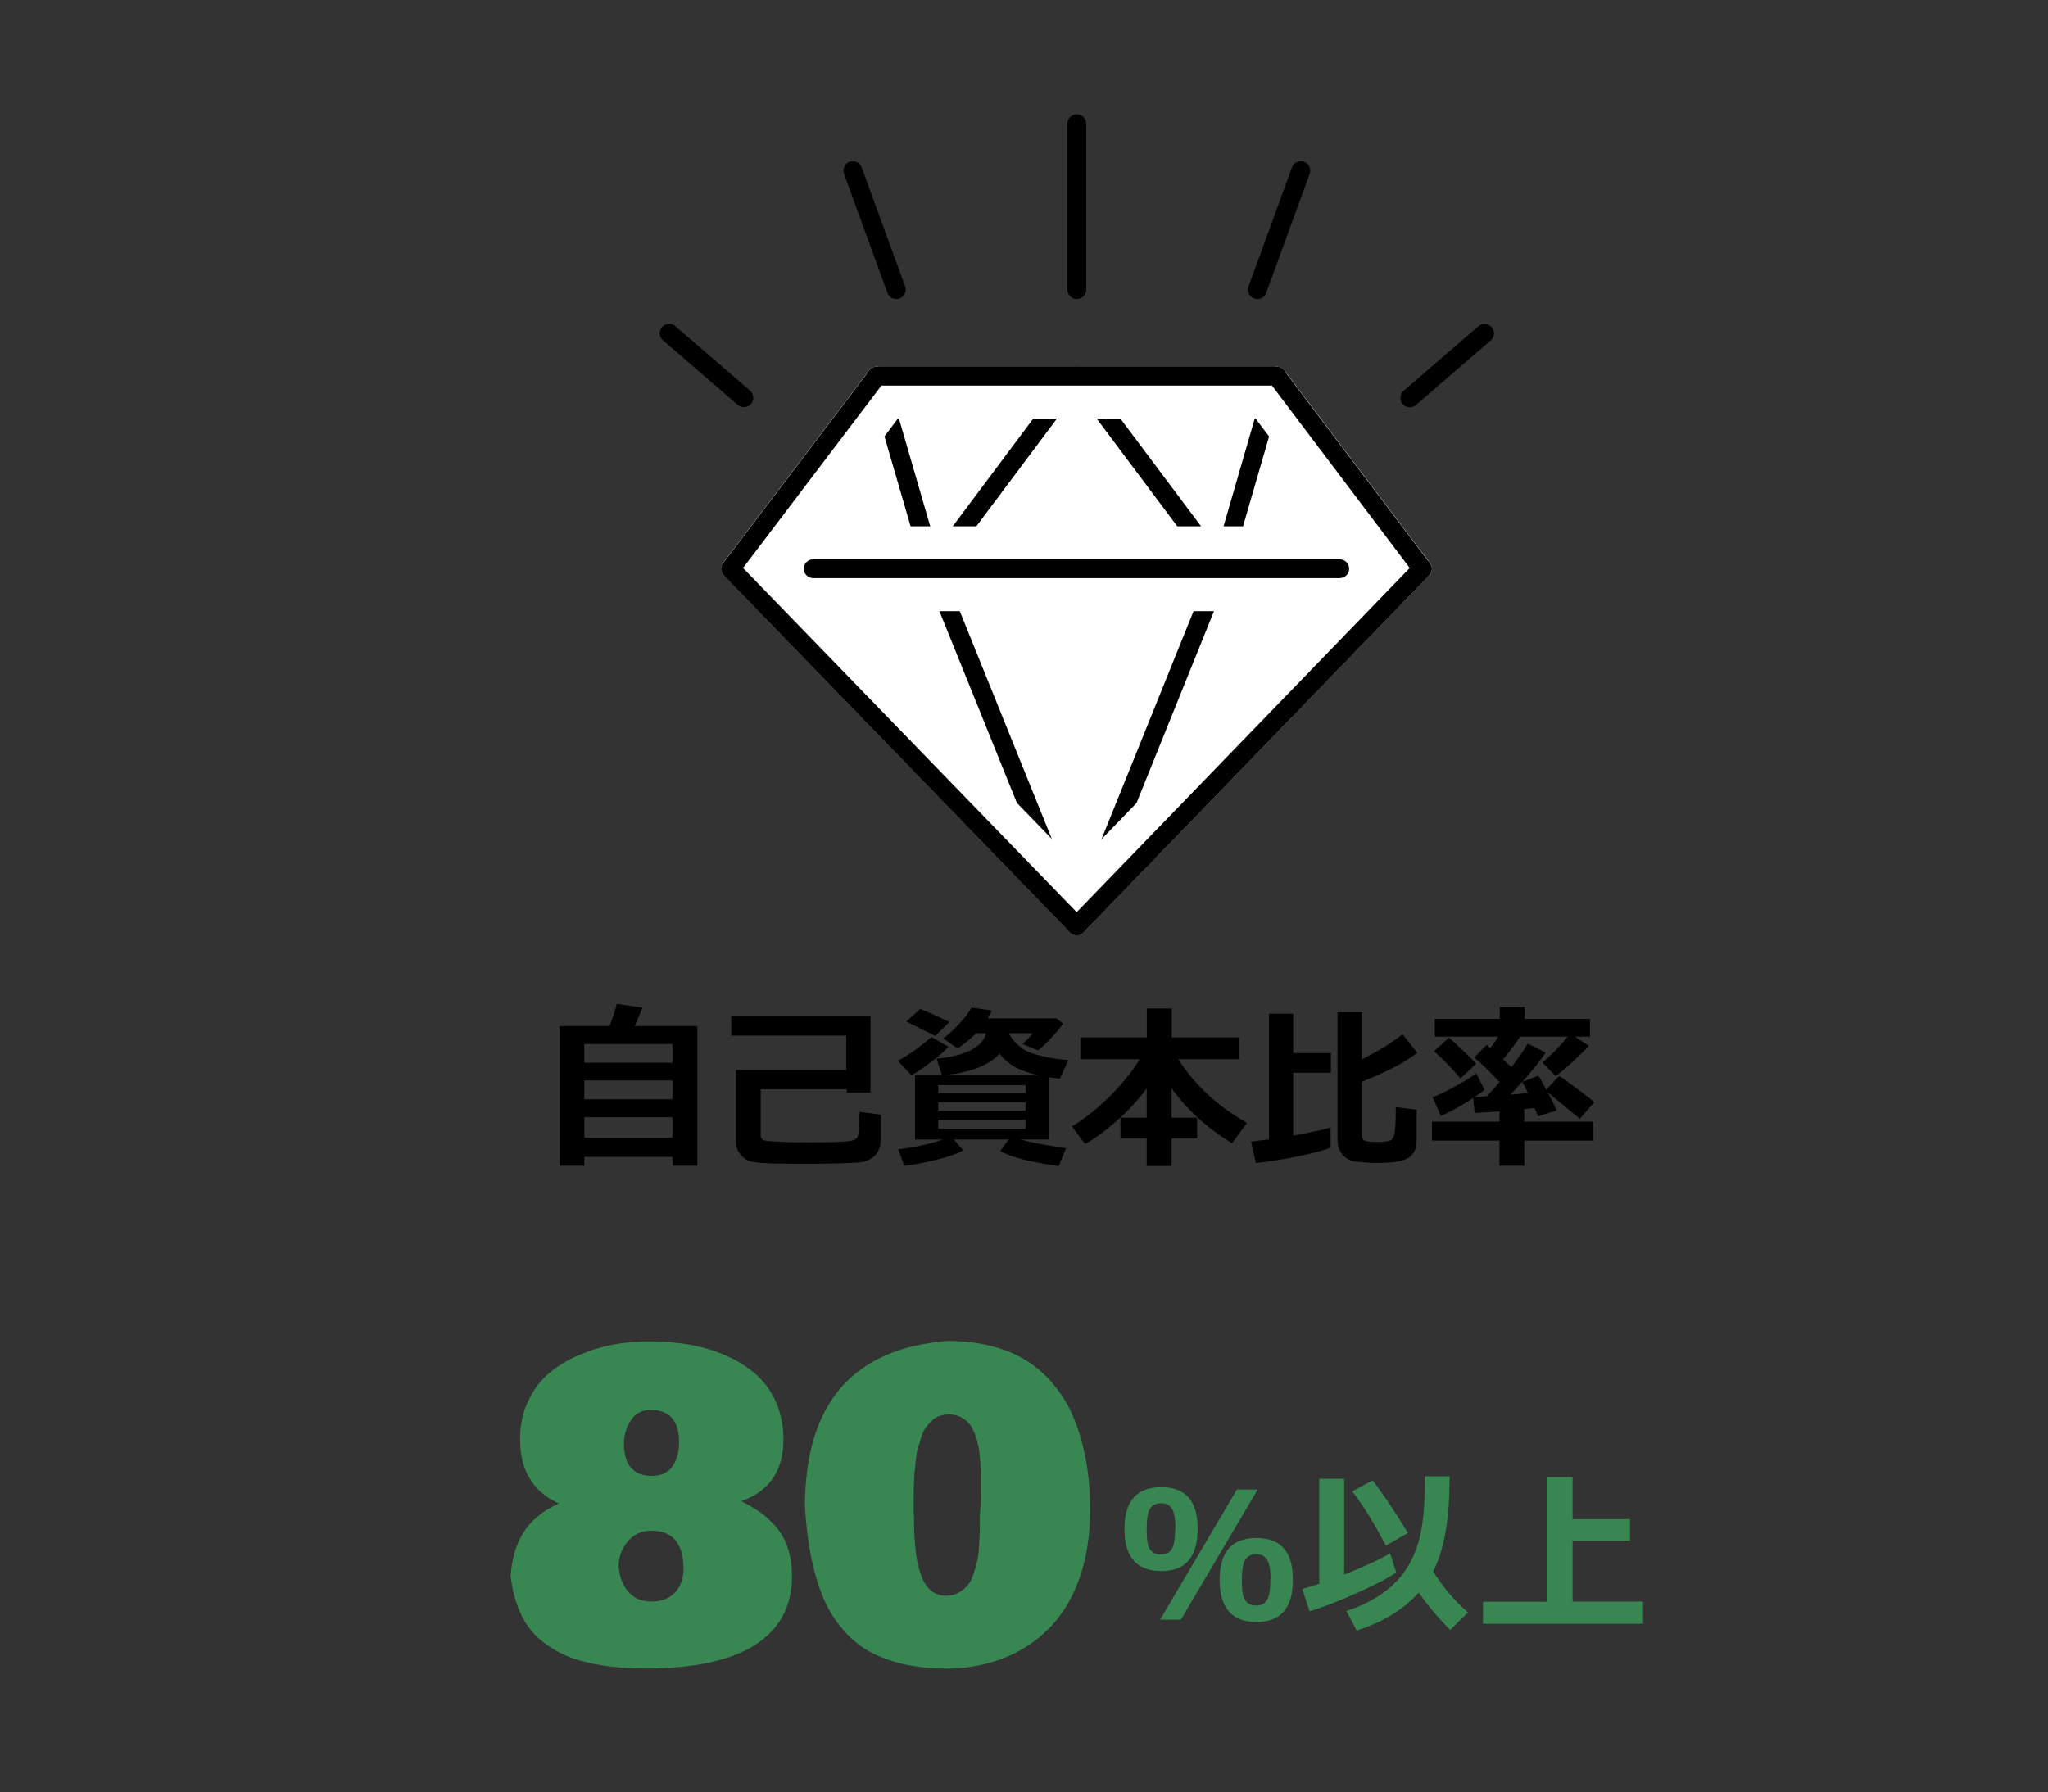 <?xml version="1.0" encoding="UTF-8"?>
<svg id="_レイヤー_1" data-name="レイヤー 1" xmlns="http://www.w3.org/2000/svg" viewBox="0 0 138.97 121.64">
  <rect x="0" y="0" width="138.97" height="121.64" fill="#333333" stroke="none"/>
  <defs>
    <style>
      .cls-1 {
        fill: #000;
      }

      .cls-1, .cls-2, .cls-3 {
        stroke-width: 0px;
      }

      .cls-2 {
        fill: #388652;
      }

      .cls-3 {
        fill: #fff;
      }
    </style>
  </defs>
  <g>
    <g>
      <g>
        <polygon class="cls-3" points="86.64 25.53 59.5 25.53 49.58 38.6 73.07 62.83 96.51 38.6 86.64 25.53"/>
        <path class="cls-3" d="M73.07,63.47c-.17,0-.34-.07-.46-.19l-23.49-24.23c-.22-.23-.24-.58-.05-.83l9.91-13.07c.12-.16.31-.25.51-.25h27.14c.2,0,.39.09.51.25l9.88,13.07c.19.25.17.6-.05.83l-23.45,24.23c-.12.12-.29.2-.46.2h0ZM50.42,38.55l22.64,23.36,22.6-23.36-9.35-12.38h-26.5l-9.39,12.38Z"/>
      </g>
      <g>
        <g>
          <path class="cls-1" d="M50.48,27.64c-.15,0-.3-.05-.42-.16l-5.07-4.38c-.27-.23-.3-.64-.07-.9.23-.27.64-.3.9-.07l5.07,4.38c.27.23.3.64.07.9-.13.15-.3.22-.48.22Z"/>
          <path class="cls-1" d="M60.82,20.3c-.26,0-.51-.16-.6-.42l-2.95-8.08c-.12-.33.05-.7.38-.82.33-.12.7.05.82.38l2.95,8.08c.12.33-.05.7-.38.82-.07.03-.15.04-.22.04Z"/>
          <path class="cls-1" d="M73.07,20.3c-.35,0-.64-.29-.64-.64v-11.26c0-.35.29-.64.64-.64s.64.29.64.64v11.26c0,.35-.29.64-.64.64Z"/>
        </g>
        <g>
          <path class="cls-1" d="M95.66,27.64c-.18,0-.36-.08-.48-.22-.23-.27-.2-.67.07-.9l5.07-4.38c.27-.23.67-.2.9.07s.2.67-.07.9l-5.07,4.38c-.12.1-.27.16-.42.16Z"/>
          <path class="cls-1" d="M85.32,20.3c-.07,0-.15-.01-.22-.04-.33-.12-.5-.49-.38-.82l2.95-8.08c.12-.33.49-.5.82-.38.33.12.5.49.38.82l-2.95,8.08c-.09.26-.34.42-.6.42Z"/>
        </g>
        <g>
          <g>
            <g>
              <polygon class="cls-3" points="63.29 38.6 73.07 25.53 82.84 38.6 63.29 38.6"/>
              <path class="cls-1" d="M82.84,39.24h-19.55c-.24,0-.46-.14-.57-.35s-.08-.48.06-.67l9.78-13.07c.24-.32.78-.32,1.03,0l9.78,13.07c.14.19.17.45.06.67s-.33.35-.57.35ZM64.57,37.96h17l-8.5-11.36-8.5,11.36Z"/>
            </g>
            <g>
              <polygon class="cls-3" points="63.29 38.6 73.07 62.83 82.84 38.6 63.29 38.6"/>
              <path class="cls-3" d="M73.07,63.47c-.26,0-.5-.16-.59-.4l-9.78-24.23c-.08-.2-.06-.42.06-.6s.32-.28.53-.28h19.55c.21,0,.41.11.53.28s.14.4.06.6l-9.78,24.23c-.1.24-.33.4-.59.4ZM64.24,39.24l8.83,21.88,8.83-21.88h-17.65Z"/>
            </g>
            <g>
              <polygon class="cls-3" points="82.85 38.6 86.64 25.53 96.51 38.6 82.85 38.6"/>
              <path class="cls-3" d="M96.51,39.24h-13.67c-.2,0-.39-.09-.51-.26-.12-.16-.16-.37-.1-.56l3.79-13.07c.07-.23.26-.41.5-.45.24-.05.48.05.63.24l9.88,13.07c.15.19.17.45.06.67-.11.22-.33.35-.57.35ZM83.7,37.96h11.53l-8.33-11.03-3.2,11.03Z"/>
            </g>
            <g>
              <polygon class="cls-3" points="49.58 38.6 59.5 25.53 63.28 38.6 49.58 38.6"/>
              <path class="cls-3" d="M63.28,39.24h-13.7c-.24,0-.46-.14-.57-.36s-.08-.48.06-.67l9.91-13.07c.15-.19.39-.29.63-.24.24.04.43.22.5.45l3.79,13.07c.06.19.02.4-.1.56-.12.16-.31.26-.51.26ZM50.87,37.96h11.56l-3.2-11.03-8.37,11.03Z"/>
            </g>
            <path class="cls-1" d="M73.07,63.47c-.17,0-.33-.07-.46-.19l-23.49-24.23c-.18-.18-.23-.46-.13-.69.1-.24.33-.39.59-.39h13.7c.26,0,.5.16.59.4l9.79,24.23c.11.28.01.61-.25.78-.11.07-.23.1-.35.1ZM51.09,39.24l20.15,20.79-8.4-20.79h-11.76Z"/>
            <g>
              <polygon class="cls-3" points="73.07 25.53 63.29 38.6 59.5 25.53 73.07 25.53"/>
              <path class="cls-1" d="M63.29,39.24s-.08,0-.11-.01c-.24-.04-.43-.22-.5-.45l-3.8-13.07c-.06-.19-.02-.4.1-.56s.31-.26.51-.26h13.57c.24,0,.46.14.57.35s.08.48-.06.67l-9.78,13.07c-.12.16-.31.26-.51.26ZM60.35,26.17l3.2,11.02,8.24-11.02h-11.44Z"/>
            </g>
            <path class="cls-1" d="M73.07,63.47c-.12,0-.24-.03-.35-.1-.26-.17-.36-.49-.25-.78l9.78-24.23c.1-.24.33-.4.59-.4h13.67c.26,0,.49.15.59.39.1.24.05.51-.13.69l-23.45,24.23c-.12.13-.29.2-.46.2ZM83.28,39.24l-8.39,20.79,20.12-20.79h-11.73Z"/>
            <g>
              <polygon class="cls-3" points="73.07 25.53 82.85 38.6 86.64 25.53 73.07 25.53"/>
              <path class="cls-1" d="M82.85,39.24c-.2,0-.39-.09-.51-.26l-9.78-13.07c-.14-.19-.17-.45-.06-.67s.33-.35.57-.35h13.57c.2,0,.39.09.51.26.12.16.16.37.1.56l-3.79,13.07c-.07.23-.26.41-.5.45-.04,0-.08.01-.11.01ZM74.35,26.17l8.25,11.02,3.19-11.02h-11.44Z"/>
            </g>
          </g>
          <path class="cls-3" d="M91.71,41.48h-37.33c-1.59,0-2.88-1.29-2.88-2.88s1.29-2.88,2.88-2.88h37.33c1.59,0,2.88,1.29,2.88,2.88s-1.29,2.88-2.88,2.88Z"/>
          <path class="cls-1" d="M90.91,39.24h-35.73c-.35,0-.64-.29-.64-.64s.29-.64.64-.64h35.73c.35,0,.64.29.64.64s-.29.64-.64.64Z"/>
        </g>
      </g>
    </g>
    <path class="cls-3" d="M85.2,28.41l7.53,9.96-19.66,20.32-19.7-20.32,7.56-9.96h24.28M86.64,25.53h-27.14l-9.91,13.07,23.49,24.23,23.44-24.23-9.88-13.07h0Z"/>
    <path class="cls-1" d="M73.07,63.47c-.17,0-.34-.07-.46-.19l-23.49-24.23c-.22-.23-.24-.58-.05-.83l9.91-13.07c.12-.16.31-.25.51-.25h27.14c.2,0,.39.09.51.25l9.88,13.07c.19.25.17.6-.05.83l-23.45,24.23c-.12.12-.29.2-.46.2h0ZM50.42,38.55l22.64,23.36,22.6-23.36-9.35-12.38h-26.5l-9.39,12.38Z"/>
  </g>
  <g>
    <path class="cls-1" d="M45.63,78.52h-5.98v.6h-1.68v-9.48h3.39c.24-.63.4-1.13.49-1.5l1.74.25c-.15.41-.33.82-.52,1.25h4.25v9.48h-1.69v-.6ZM45.63,72.13v-1.27h-5.98v1.27h5.98ZM39.65,74.61h5.98v-1.28h-5.98v1.28ZM39.65,77.22h5.98v-1.39h-5.98s0,1.39,0,1.39Z"/>
    <path class="cls-1" d="M59.76,77.41c0,.3-.07.55-.2.77s-.31.39-.54.51-.47.19-.74.21-.73.04-1.37.06-1.44.03-2.38.03c-1.02,0-1.85-.01-2.47-.04s-1.01-.07-1.18-.13-.32-.16-.48-.3-.27-.3-.35-.46-.11-.34-.11-.53v-4.91h7.48v-2.33h-7.8v-1.34h9.45v5.2h-1.61v-.22h-5.84v3.12c0,.11.03.19.08.25s.13.1.23.12.41.04.95.07,1.25.04,2.17.04,1.6-.01,2.09-.04.78-.08.89-.16.17-.16.19-.24.05-.31.07-.7c.02-.39.03-.7.03-.93l1.46.2v1.74Z"/>
    <path class="cls-1" d="M64.36,71.04c-.26.29-.64.63-1.14,1.01s-.96.7-1.37.93l-.93-.98c.81-.44,1.57-.98,2.27-1.62l1.17.66ZM65.37,78.07c-.38.22-.98.44-1.8.64s-1.55.35-2.21.42l-.41-1.12c1.14-.14,2.15-.37,3.04-.67h-1.9v-4.35h8.42c-.7-.16-1.25-.35-1.64-.57s-.74-.52-1.06-.9c-.32.39-.84.72-1.56.99s-1.5.42-2.34.45l-.36-1.11c.9-.07,1.66-.25,2.27-.55s.98-.68,1.09-1.17h-.68c-.41.42-.83.76-1.25,1.02l-.97-.67c.36-.27.74-.62,1.12-1.04s.65-.77.79-1.05l1.39.19c-.11.21-.21.39-.29.54h4.68l.43.36c-.18.27-.45.59-.81.98s-.66.67-.89.83l-1.04-.43c.25-.23.48-.47.69-.73h-1.62c.11.25.3.5.57.75.27.25.54.43.82.54s.66.22,1.14.32.99.17,1.5.21l-.56,1.26c-.29-.03-.55-.06-.77-.09v4.22h-1.9c.61.18,1.64.38,3.08.59l-.5,1.21c-1.91-.26-3.24-.6-3.97-1.02l.57-.78h-3.72l.64.73ZM64.43,69.36l-.97.95c-.46-.22-1.11-.55-1.96-.98l.94-.85c.51.2,1.17.5,1.99.88ZM69.59,74.19v-.54h-5.92v.54h5.92ZM63.67,75.38h5.92v-.57h-5.92v.57ZM69.59,76h-5.92v.62h5.92v-.62Z"/>
    <path class="cls-1" d="M77.81,73.88c-.54.73-1.19,1.44-1.96,2.13s-1.51,1.23-2.22,1.64l-.89-1.2c.91-.55,1.79-1.26,2.65-2.13s1.5-1.68,1.94-2.43h-4.02v-1.48h4.51v-1.96h1.69v1.96h4.56v1.48h-4.12c1.14,1.77,2.7,3.21,4.66,4.32l-1.01,1.39c-1.69-1.04-3.06-2.28-4.1-3.74v2h1.73v1.41h-1.73v1.86h-1.69v-1.86h-1.78v-1.41h1.78v-1.98Z"/>
    <path class="cls-1" d="M90.29,77.9c-.51.19-1.3.4-2.36.61s-1.96.36-2.71.42l-.33-1.45c.37-.04.78-.09,1.22-.15v-8.53h1.64v2.67h2.56v1.34h-2.56v4.26c1.19-.21,2.03-.39,2.54-.55v1.38ZM96.12,77.5c0,.45-.17.79-.5,1.05s-1.06.38-2.19.38c-.2,0-.45,0-.75-.03s-.54-.04-.7-.06-.32-.06-.46-.14c-.15-.08-.28-.18-.4-.31s-.21-.28-.27-.45-.09-.34-.09-.54v-8.69h1.65v3.19c1.19-.6,2.11-1.17,2.76-1.71l1,1.27c-.86.66-2.11,1.31-3.76,1.96v3.66c0,.17.06.28.19.34s.42.09.86.09.76-.04.89-.11.22-.24.28-.5.08-.84.08-1.76l1.42.18v2.17Z"/>
    <path class="cls-1" d="M100.72,73.97c-.1.1-.31.25-.63.47.3,0,.57-.02.8-.03.27-.29.56-.62.86-.97-.81-.86-1.38-1.41-1.71-1.66l.84-.87s.12.1.25.22c.2-.26.38-.52.54-.77h-4.31v-1.21h4.41v-.79h1.68v.79h4.44v1.21h-1.02l.94.62c-.2.23-.55.58-1.07,1.06s-.91.81-1.18,1l-.9-.93c.62-.51,1.19-1.1,1.72-1.75h-3.23c-.35.52-.73,1.04-1.16,1.54l.57.53c.47-.62.84-1.15,1.1-1.6l1.22.61c-.3.47-.82,1.13-1.58,1.99l1.09-.42c.09.12.27.44.53.95l.88-.93c.17.1.57.38,1.2.85s1.02.78,1.18.93l-.98,1.12-2.17-1.79c.23.44.43.85.6,1.23l-1.27.39c-.04-.1-.11-.29-.23-.56-.2.03-.44.05-.7.08v.85h4.68v1.28h-4.68v1.71h-1.68v-1.71h-4.58v-1.28h4.58v-.7c-.59.04-1.15.08-1.69.11l-.09-1.01c-.89.57-1.63.98-2.2,1.21l-.56-1.28c.39-.13.91-.38,1.58-.75s1.12-.66,1.38-.86l.57,1.13ZM100.17,72.19l-1.07,1.01c-.46-.57-1.06-1.19-1.79-1.86l1.01-.91c.14.11.44.38.9.82s.78.75.94.95ZM102.49,74.3c.38-.03.78-.07,1.19-.12-.13-.28-.26-.53-.39-.76-.29.33-.56.62-.8.88Z"/>
  </g>
  <g>
    <g>
      <path class="cls-2" d="M44.06,91.04c.99,0,1.92.08,2.8.24.88.16,1.71.41,2.48.76.78.35,1.44.78,2.01,1.29.56.51,1.01,1.14,1.33,1.89.32.75.48,1.58.48,2.49,0,2.1-.95,3.5-2.85,4.18.52.26.96.53,1.34.8.38.28.73.62,1.07,1.02s.59.88.76,1.43c.17.55.26,1.17.26,1.85,0,2.02-.83,3.57-2.48,4.64-1.66,1.07-4.15,1.61-7.48,1.61-1.02,0-1.96-.07-2.8-.19-.84-.13-1.57-.3-2.17-.52s-1.13-.49-1.6-.82c-.47-.33-.84-.66-1.13-1-.29-.34-.54-.73-.74-1.18-.2-.44-.35-.86-.45-1.25-.1-.39-.18-.82-.24-1.29.07-1.16.36-2.15.86-2.96.5-.81,1.3-1.48,2.41-1.99-1.75-.79-2.63-2.24-2.63-4.35,0-.96.18-1.83.55-2.6.36-.77.84-1.41,1.43-1.9.58-.49,1.27-.9,2.05-1.23s1.56-.57,2.35-.71c.79-.14,1.59-.21,2.4-.21ZM41.98,106.37c.07.7.3,1.26.68,1.69s.9.64,1.56.64,1.21-.21,1.59-.62c.38-.42.57-.95.57-1.59,0-1.73-.73-2.6-2.19-2.6-.65,0-1.18.24-1.59.73-.42.48-.62,1.07-.62,1.76ZM42.34,97.96c0,1.48.64,2.21,1.91,2.21.62,0,1.08-.22,1.38-.65s.45-.97.45-1.62c0-1.48-.65-2.21-1.94-2.21-.58,0-1.03.24-1.34.72-.31.48-.46,1-.46,1.55Z"/>
      <path class="cls-2" d="M64.13,113.24c-1.04,0-1.99-.1-2.84-.3s-1.59-.47-2.22-.81c-.63-.34-1.18-.78-1.67-1.3-.48-.53-.89-1.09-1.2-1.68-.32-.6-.59-1.28-.81-2.05s-.39-1.53-.5-2.29c-.12-.76-.21-1.6-.27-2.53,0-7,3.23-10.76,9.69-11.27,1.12,0,2.14.13,3.07.38s1.72.59,2.37,1.02,1.24.94,1.74,1.56c.51.61.91,1.25,1.22,1.92.3.67.55,1.39.75,2.17.19.78.33,1.52.4,2.24.07.71.11,1.45.11,2.21,0,1.75-.25,3.32-.75,4.69s-1.2,2.5-2.09,3.38c-.89.88-1.93,1.54-3.11,1.99-1.18.45-2.47.68-3.88.68ZM62.02,102.83c0,.36,0,.68.01.96,0,.28.03.62.06,1.02s.08.75.13,1.05.14.61.24.93c.11.32.23.59.38.8.15.21.33.39.56.52.23.13.48.2.77.2.32,0,.61-.07.87-.21.25-.14.46-.3.62-.5.16-.19.3-.46.41-.8.11-.34.19-.64.25-.91s.1-.61.12-1.04c.03-.43.04-.75.05-.98,0-.22,0-.53,0-.93v-.18c.04-.31.06-.8.06-1.47,0-.05,0-.23,0-.55,0-.32,0-.58,0-.78s-.01-.48-.04-.85c-.03-.37-.06-.67-.11-.91-.05-.24-.12-.51-.23-.82-.11-.3-.23-.55-.38-.73-.15-.18-.34-.33-.57-.46-.23-.12-.49-.19-.79-.19-.24,0-.46.03-.67.1-.2.07-.38.17-.53.33-.15.15-.29.31-.41.46-.12.16-.22.37-.3.64s-.16.51-.22.71c-.06.21-.12.48-.15.83-.04.35-.07.63-.09.84s-.04.52-.05.91c0,.39-.01.68-.01.86v1.12Z"/>
    </g>
    <g>
      <path class="cls-2" d="M81.27,103.76c0,1.91-.82,2.87-2.47,2.87s-2.5-.95-2.5-2.85.83-2.84,2.5-2.84,2.47.94,2.47,2.83ZM79.76,103.77c0-.6-.06-1.03-.19-1.28-.14-.3-.41-.46-.79-.46s-.64.15-.79.46c-.12.25-.18.68-.18,1.28,0,.54.04.92.11,1.14.14.4.42.6.85.6.38,0,.65-.15.79-.46.12-.25.18-.68.18-1.28ZM85.34,101.1l-5.21,8.83h-1.41l5.21-8.83h1.41ZM87.73,107.22c0,1.91-.82,2.87-2.47,2.87s-2.5-.95-2.5-2.86.83-2.84,2.5-2.84,2.47.94,2.47,2.83ZM86.22,107.23c0-.6-.06-1.03-.19-1.28-.14-.3-.41-.46-.79-.46s-.64.15-.79.46c-.12.25-.18.68-.18,1.28,0,.54.04.92.11,1.14.14.4.42.6.85.6.38,0,.65-.15.79-.46.12-.25.18-.68.18-1.28Z"/>
      <path class="cls-2" d="M94.75,106.71c-.38.3-1.23.75-2.55,1.35s-2.43,1.03-3.34,1.3l-.49-1.51c.3-.08.69-.2,1.15-.36v-7.12h1.69v6.5c1.32-.52,2.36-1,3.12-1.44l.41,1.29ZM99.64,109.42l-1.24,1.21c-.84-.86-1.55-1.71-2.13-2.54-1,1.13-2.4,1.99-4.21,2.58l-.7-1.33c1.22-.4,2.23-.95,3.01-1.64.79-.69,1.37-1.56,1.74-2.59s.56-2.41.56-4.14v-.77h1.69v.19c0,2.75-.37,4.83-1.11,6.26.69,1.11,1.48,2.04,2.37,2.78ZM95.54,104.04l-1.5.87c-.77-1.49-1.53-2.72-2.28-3.69l1.38-.74c.62.79,1.43,1.98,2.4,3.56Z"/>
      <path class="cls-2" d="M111.49,110.21h-10.86v-1.5h4.32v-8.45h1.76v2.85h3.9v1.46h-3.9v4.13h4.78v1.5Z"/>
    </g>
  </g>
</svg>